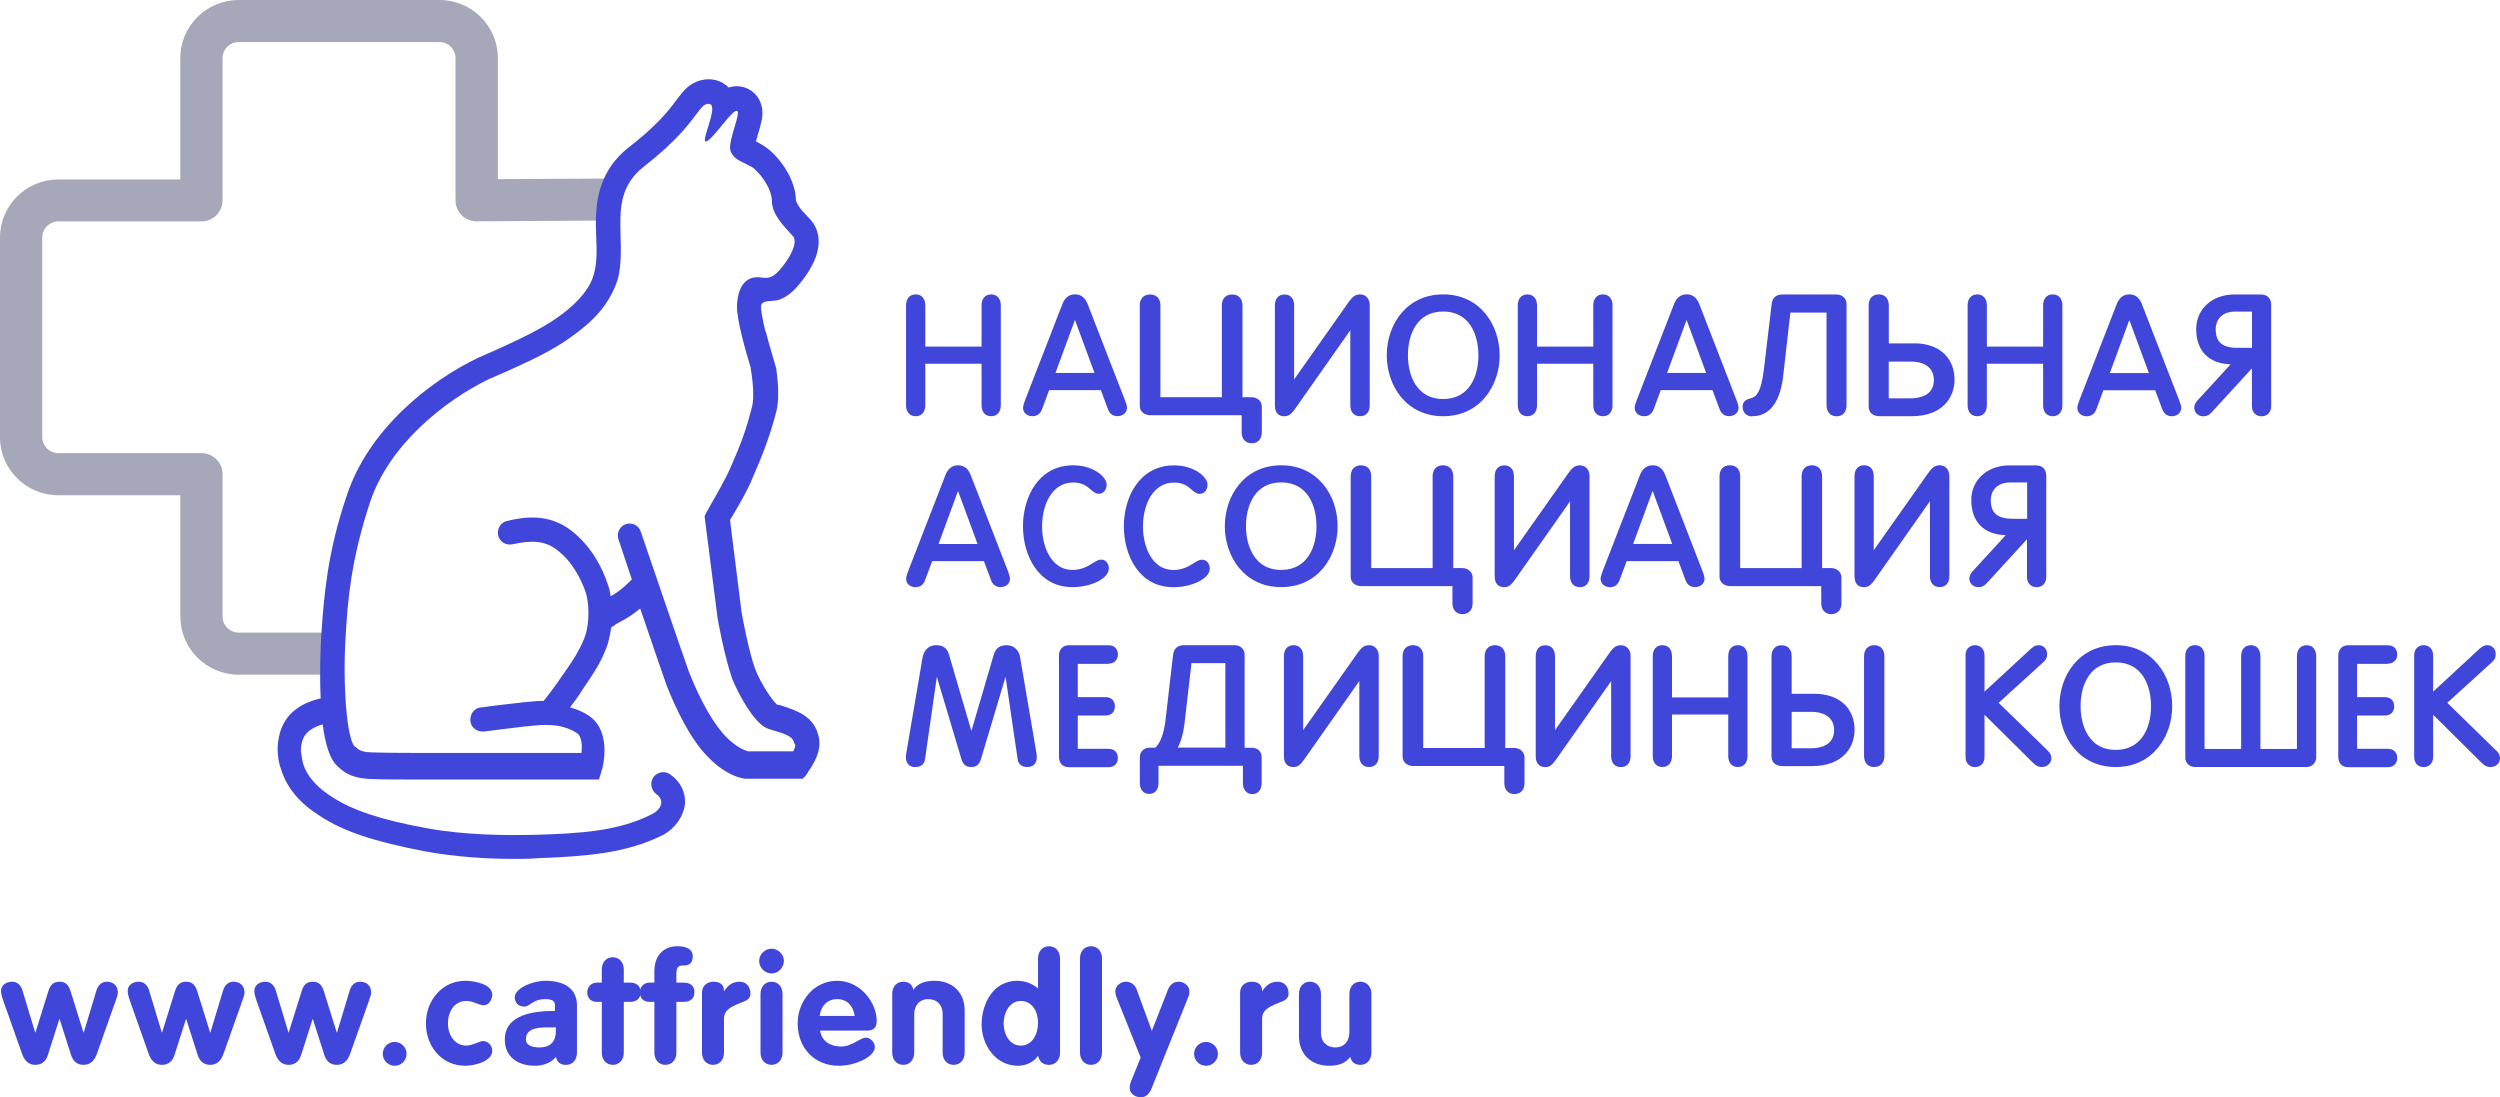 <?xml version="1.0" encoding="UTF-8"?><svg id="Layer_1" xmlns="http://www.w3.org/2000/svg" viewBox="0 0 327.11 143.57"><defs><style>.cls-1,.cls-2{fill:#4146da;}.cls-2{fill-rule:evenodd;}.cls-3{fill:#a6a7b9;}</style></defs><path class="cls-3" d="M42.68,82.77h-11.46c-1.16,0-2.1-.94-2.1-2.09v-18.64c0-1.52-1.24-2.75-2.76-2.75H7.63c-1.16,0-2.1-.94-2.1-2.09V31.06c0-1.15,.94-2.09,2.1-2.09H26.36c1.53,0,2.76-1.23,2.76-2.75V7.59c0-1.15,.94-2.09,2.1-2.09h26.28c1.16,0,2.1,.94,2.1,2.09V26.22c0,.74,.3,1.43,.82,1.95s1.25,.79,1.97,.79l17.98-.11c-.18-1.59-.27-3.12-.35-4.86,0-.22,0-.42,0-.63l-14.88,.08V7.59c0-4.18-3.42-7.59-7.63-7.59H31.22c-4.2,0-7.63,3.41-7.63,7.59v15.89H7.63c-4.2,0-7.63,3.4-7.63,7.59v26.14c0,4.18,3.42,7.59,7.63,7.59h15.97v15.89c0,4.18,3.42,7.59,7.63,7.59h11.36c-.06-2.4,.04-4.51,.1-5.5Z"/><g><path class="cls-1" d="M119.81,54.46c.78,0,1.26-.55,1.26-1.44v-5.43h7.36v5.43c0,.89,.48,1.44,1.26,1.44s1.26-.55,1.26-1.44v-13.06c0-.89-.48-1.44-1.26-1.44s-1.26,.55-1.26,1.44v5.39h-7.36v-5.39c0-.89-.48-1.44-1.26-1.44s-1.26,.55-1.26,1.44v13.06c0,.89,.48,1.44,1.26,1.44Z"/><path class="cls-1" d="M135.1,54.46c.59,0,1.01-.31,1.24-.91l.93-2.5h6.77l.93,2.49c.27,.76,.83,.91,1.24,.91,.72,0,1.25-.46,1.25-1.1,0-.25-.12-.59-.24-.92l-4.88-12.57c-.34-.91-.89-1.35-1.68-1.35s-1.36,.46-1.68,1.35l-4.84,12.46-.04,.11c-.12,.33-.24,.68-.24,.93,0,.64,.52,1.1,1.25,1.1Zm3-5.66l2.55-6.94,2.56,6.94h-5.12Z"/><path class="cls-1" d="M150.54,54.33h11.92v2.25c0,.86,.52,1.42,1.32,1.42s1.32-.54,1.32-1.42v-3.38c0-.7-.58-1.23-1.35-1.23h-1.18v-12c0-.89-.52-1.44-1.35-1.44s-1.35,.54-1.35,1.44v12h-8.04v-12c0-.9-.5-1.44-1.35-1.44s-1.35,.55-1.35,1.44v13.15c0,.7,.58,1.21,1.39,1.21Z"/><path class="cls-1" d="M168.05,54.46c.66,0,.94-.36,1.37-.92l7.26-10.33v9.81c0,.9,.48,1.44,1.28,1.44s1.26-.55,1.26-1.44v-13.12c0-.81-.52-1.38-1.26-1.38-.69,0-1.03,.38-1.44,.92l-7.19,10.2v-9.67c0-.9-.47-1.44-1.26-1.44s-1.26,.55-1.26,1.44v13.08c0,1.23,.78,1.42,1.24,1.42Z"/><path class="cls-1" d="M188.83,54.46c4.85,0,7.39-4.01,7.39-7.97s-2.54-7.97-7.39-7.97-7.38,4.01-7.38,7.97,2.54,7.97,7.38,7.97Zm-4.61-7.97c0-2.77,1.21-5.73,4.61-5.73s4.61,2.96,4.61,5.73-1.21,5.72-4.61,5.72-4.61-2.95-4.61-5.72Z"/><path class="cls-1" d="M199.85,54.46c.78,0,1.26-.55,1.26-1.44v-5.43h7.36v5.43c0,.89,.48,1.44,1.26,1.44s1.26-.55,1.26-1.44v-13.06c0-.89-.48-1.44-1.26-1.44s-1.26,.55-1.26,1.44v5.39h-7.36v-5.39c0-.89-.48-1.44-1.26-1.44s-1.26,.55-1.26,1.44v13.06c0,.89,.48,1.44,1.26,1.44Z"/><path class="cls-1" d="M215.13,54.46c.59,0,1.01-.31,1.24-.91l.93-2.5h6.77l.93,2.49c.28,.75,.83,.91,1.24,.91,.72,0,1.24-.46,1.24-1.1,0-.25-.12-.59-.24-.93l-4.87-12.56c-.34-.91-.89-1.35-1.68-1.35s-1.36,.46-1.68,1.35l-4.84,12.46-.04,.11c-.12,.33-.24,.68-.24,.93,0,.64,.52,1.1,1.24,1.1Zm3-5.66l2.55-6.94,2.56,6.94h-5.11Z"/><path class="cls-1" d="M229.24,54.46c2.28,0,3.65-1.75,4.07-5.2l.95-8.36h4.73v12.12c0,.89,.51,1.45,1.32,1.45s1.3-.56,1.3-1.45v-13.27c0-.7-.57-1.22-1.34-1.22h-7.04c-.85,0-1.34,.44-1.42,1.26l-1,8.42c-.39,3.36-1.09,3.77-1.9,3.95-.6,.16-.9,.51-.9,1.06,0,.74,.5,1.26,1.23,1.26Z"/><path class="cls-1" d="M250.48,44.93h-3.34v-4.96c0-.91-.49-1.45-1.32-1.45s-1.32,.56-1.32,1.45v13.19c0,.83,.54,1.3,1.48,1.3h4.15c4.14,0,5.61-2.57,5.61-4.78,0-2.89-2.06-4.76-5.25-4.76Zm2.56,4.76c0,2.11-1.93,2.43-3.08,2.43h-2.83v-4.81h2.89c1.89,0,3.01,.89,3.01,2.38Z"/><path class="cls-1" d="M269.85,53.02v-13.06c0-.89-.48-1.44-1.26-1.44s-1.26,.55-1.26,1.44v5.39h-7.36v-5.39c0-.89-.48-1.44-1.26-1.44s-1.26,.55-1.26,1.44v13.06c0,.89,.48,1.44,1.26,1.44s1.26-.55,1.26-1.44v-5.43h7.36v5.43c0,.89,.48,1.44,1.26,1.44s1.26-.55,1.26-1.44Z"/><path class="cls-1" d="M280.29,39.87c-.34-.91-.89-1.35-1.68-1.35s-1.36,.46-1.68,1.35l-4.84,12.46-.04,.11c-.12,.33-.24,.68-.24,.93,0,.64,.52,1.1,1.24,1.1,.59,0,1.01-.31,1.24-.91l.93-2.5h6.77l.93,2.49c.28,.75,.83,.91,1.24,.91,.72,0,1.24-.46,1.24-1.1,0-.24-.11-.57-.24-.92l-4.88-12.58Zm.89,8.94h-5.12l2.55-6.94,2.56,6.94Z"/><path class="cls-1" d="M287.12,53.42c0,.59,.52,1.05,1.18,1.05,.53,0,.86-.28,1.09-.53l5.26-5.74v4.95c0,.79,.51,1.32,1.26,1.32s1.26-.53,1.26-1.32v-13.27c0-.83-.51-1.35-1.33-1.35h-3.49c-2.89,0-4.99,1.9-4.99,4.52,0,2.82,1.6,4.5,4.4,4.61h.11l-4.31,4.7c-.32,.34-.46,.65-.46,1.07Zm5.7-7.9c-2.04,0-2.91-.74-2.91-2.47,0-1.05,.67-2.28,2.54-2.28h2.21v4.74h-1.84Z"/><path class="cls-1" d="M119.8,76.83c.59,0,1.01-.31,1.24-.91l.93-2.5h6.77l.93,2.49c.28,.75,.83,.91,1.24,.91,.72,0,1.24-.46,1.24-1.1,0-.25-.12-.59-.24-.93l-4.87-12.56c-.34-.91-.89-1.35-1.68-1.35s-1.36,.46-1.68,1.35l-4.84,12.46-.04,.11c-.12,.33-.24,.68-.24,.93,0,.64,.52,1.1,1.24,1.1Zm3-5.65l2.55-6.93,2.56,6.93h-5.11Z"/><path class="cls-1" d="M145.09,74.41c0-.7-.42-1.19-1.01-1.19-.36,0-.69,.21-1.11,.47-.63,.39-1.42,.88-2.65,.88-2.73,0-3.97-2.96-3.97-5.71s1.26-5.73,4.07-5.73c1.23,0,1.82,.52,2.3,.93,.33,.28,.63,.55,1.05,.55,.6,0,1.03-.51,1.03-1.21,0-1-1.75-2.52-4.38-2.52-4.51,0-6.57,4.13-6.57,7.97s2.02,7.97,6.46,7.97c2.5,0,4.77-1.15,4.77-2.41Z"/><path class="cls-1" d="M153.52,76.83c2.5,0,4.77-1.15,4.77-2.41,0-.7-.42-1.19-1.01-1.19-.36,0-.69,.21-1.11,.47-.63,.39-1.42,.88-2.65,.88-2.73,0-3.97-2.96-3.97-5.71s1.26-5.73,4.07-5.73c1.23,0,1.83,.52,2.3,.93,.32,.28,.63,.55,1.05,.55,.6,0,1.03-.51,1.03-1.21,0-1-1.75-2.52-4.38-2.52-4.51,0-6.57,4.13-6.57,7.97s2.02,7.97,6.46,7.97Z"/><path class="cls-1" d="M175.02,68.85c0-3.96-2.54-7.97-7.38-7.97s-7.38,4.01-7.38,7.97,2.54,7.97,7.38,7.97,7.38-4.01,7.38-7.97Zm-2.77,0c0,2.76-1.21,5.72-4.61,5.72-1.24,0-2.27-.39-3.04-1.17-1-1-1.57-2.66-1.57-4.55,0-2.77,1.21-5.73,4.61-5.73s4.61,2.96,4.61,5.73Z"/><path class="cls-1" d="M178.08,60.88c-.83,0-1.35,.55-1.35,1.44v13.16c0,.7,.58,1.21,1.39,1.21h11.92v2.25c0,.86,.52,1.42,1.32,1.42s1.32-.54,1.32-1.42v-3.38c0-.7-.58-1.23-1.35-1.23h-1.18v-12.01c0-.89-.52-1.44-1.35-1.44s-1.35,.54-1.35,1.44v12.01h-8.04v-12.01c0-.9-.5-1.44-1.35-1.44Z"/><path class="cls-1" d="M195.57,62.32v13.09c0,1.23,.78,1.42,1.24,1.42,.66,0,.94-.36,1.37-.92l7.25-10.31v9.79c0,.89,.49,1.44,1.29,1.44s1.26-.55,1.26-1.44v-13.12c0-.81-.52-1.38-1.26-1.38-.69,0-1.03,.38-1.44,.92l-7.19,10.19v-9.67c0-.9-.47-1.44-1.26-1.44s-1.26,.55-1.26,1.44Z"/><path class="cls-1" d="M216.23,60.88c-.79,0-1.36,.46-1.68,1.35l-4.84,12.46-.04,.11c-.12,.33-.24,.68-.24,.93,0,.64,.52,1.1,1.24,1.1,.59,0,1.01-.31,1.24-.91l.93-2.5h6.77l.93,2.49c.28,.75,.83,.91,1.24,.91,.72,0,1.25-.46,1.25-1.1,0-.25-.12-.59-.24-.93l-4.87-12.56c-.34-.91-.89-1.35-1.68-1.35Zm2.57,10.29h-5.11l2.55-6.94,2.56,6.94Z"/><path class="cls-1" d="M226.33,60.88c-.83,0-1.34,.55-1.34,1.44v13.16c0,.69,.6,1.21,1.39,1.21h11.92v2.25c0,.86,.52,1.42,1.32,1.42s1.32-.54,1.32-1.42v-3.38c0-.7-.58-1.23-1.35-1.23h-1.18v-12.01c0-.89-.52-1.44-1.34-1.44s-1.34,.54-1.34,1.44v12.01h-8.04v-12.01c0-.9-.5-1.44-1.34-1.44Z"/><path class="cls-1" d="M253.8,60.88c-.69,0-1.03,.38-1.44,.92l-7.19,10.19v-9.67c0-.9-.47-1.44-1.26-1.44s-1.26,.55-1.26,1.44v13.09c0,1.23,.78,1.42,1.24,1.42,.66,0,.94-.36,1.37-.92l7.26-10.33v9.8c0,.9,.48,1.44,1.28,1.44s1.26-.55,1.26-1.44v-13.12c0-.81-.52-1.38-1.26-1.38Z"/><path class="cls-1" d="M257.69,75.78c0,.59,.52,1.05,1.18,1.05,.53,0,.86-.28,1.09-.53l5.26-5.74v4.95c0,.79,.51,1.32,1.26,1.32s1.26-.52,1.26-1.32v-13.27c0-.83-.51-1.35-1.33-1.35h-3.49c-2.89,0-4.99,1.9-4.99,4.52,0,2.82,1.6,4.5,4.4,4.61h.11l-4.31,4.7c-.32,.34-.46,.65-.46,1.07Zm7.54-7.9h-1.84c-2.04,0-2.91-.74-2.91-2.47,0-1.05,.67-2.28,2.55-2.28h2.21v4.74Z"/><path class="cls-1" d="M133.5,86.1c-.26-1.46-1.23-1.68-1.79-1.68-.88,0-1.41,.38-1.67,1.2l-2.94,10.02-2.94-10.02c-.24-.82-.77-1.2-1.67-1.2-.55,0-1.52,.22-1.79,1.68l-2.06,12.09c-.06,.32-.11,.64-.11,.9,0,.79,.46,1.28,1.19,1.28,.78,0,1.22-.36,1.32-1.08l1.54-10.73,3.23,10.82c.22,.67,.62,.98,1.27,.98s1.05-.31,1.26-.99l3.23-10.82,1.57,10.73c.1,.72,.54,1.08,1.32,1.08,.73,0,1.2-.5,1.2-1.28,0-.26-.05-.59-.11-.9l-2.06-12.09Z"/><path class="cls-1" d="M145.06,86.83c.73,0,1.21-.47,1.21-1.2s-.47-1.2-1.21-1.2h-5.21c-.78,0-1.29,.53-1.29,1.36v13.23c0,.84,.49,1.36,1.29,1.36h5.21c.73,0,1.21-.47,1.21-1.2s-.47-1.2-1.21-1.2h-4.04v-4.36h3.65c.73,0,1.21-.47,1.21-1.2s-.47-1.2-1.21-1.2h-3.65v-4.36h4.04Z"/><path class="cls-1" d="M163.85,97.84h-1v-12.2c0-.69-.55-1.22-1.29-1.22h-6.67c-.8,0-1.29,.43-1.4,1.26l-.96,8.29c-.19,1.85-.65,3.15-1.35,3.86h-.79c-.71,0-1.25,.53-1.25,1.23v3.4c0,.87,.48,1.42,1.22,1.42s1.22-.53,1.22-1.42v-2.26h11.05v2.27c0,.87,.48,1.43,1.22,1.43s1.23-.53,1.23-1.43v-3.4c0-.72-.52-1.23-1.25-1.23Zm-3.52-11.06v11.04h-6.23c.42-.77,.72-1.8,.87-3.02l.93-8.03h4.43Z"/><path class="cls-1" d="M179.14,84.42c-.69,0-1.03,.38-1.44,.92l-7.19,10.19v-9.67c0-.9-.47-1.44-1.26-1.44s-1.26,.55-1.26,1.44v13.08c0,1.23,.78,1.42,1.24,1.42,.66,0,.94-.36,1.37-.92l7.26-10.33v9.81c0,.9,.48,1.44,1.28,1.44s1.26-.55,1.26-1.44v-13.12c0-.81-.52-1.38-1.26-1.38Z"/><path class="cls-1" d="M198.14,97.87h-1.19v-12.01c0-.89-.52-1.44-1.34-1.44s-1.35,.54-1.35,1.44v12.01h-8.04v-12.01c0-.9-.5-1.44-1.35-1.44s-1.35,.55-1.35,1.44v13.16c0,.69,.6,1.21,1.39,1.21h11.92v2.25c0,.86,.52,1.42,1.32,1.42s1.32-.54,1.32-1.42v-3.38c0-.7-.58-1.23-1.34-1.23Z"/><path class="cls-1" d="M212.09,84.42c-.69,0-1.03,.38-1.44,.92l-7.19,10.2v-9.67c0-.9-.47-1.44-1.26-1.44s-1.26,.55-1.26,1.44v13.08c0,1.23,.78,1.42,1.24,1.42,.66,0,.94-.36,1.37-.92l7.26-10.33v9.81c0,.9,.48,1.44,1.28,1.44s1.26-.55,1.26-1.44v-13.12c0-.81-.52-1.38-1.26-1.38Z"/><path class="cls-1" d="M227.39,84.42c-.78,0-1.26,.55-1.26,1.44v5.39h-7.36v-5.39c0-.89-.48-1.44-1.26-1.44s-1.26,.55-1.26,1.44v13.06c0,.89,.48,1.44,1.26,1.44s1.26-.55,1.26-1.44v-5.43h7.36v5.43c0,.89,.48,1.44,1.26,1.44s1.26-.55,1.26-1.44v-13.06c0-.89-.48-1.44-1.26-1.44Z"/><path class="cls-1" d="M245.22,84.42c-.81,0-1.32,.55-1.32,1.44v13.06c0,.89,.5,1.44,1.32,1.44s1.34-.55,1.34-1.44v-13.06c0-.89-.51-1.44-1.34-1.44Z"/><path class="cls-1" d="M237.45,90.78h-3.02v-4.91c0-.9-.49-1.44-1.32-1.44s-1.32,.55-1.32,1.44v13.08c0,.82,.54,1.29,1.48,1.29h3.81c4.12,0,5.58-2.55,5.58-4.74,0-2.87-2.05-4.72-5.22-4.72Zm2.54,4.72c0,2.09-1.92,2.41-3.06,2.41h-2.5v-4.77h2.56c1.87,0,2.99,.88,2.99,2.36Z"/><path class="cls-1" d="M261.51,91.96l5.86-5.33c.26-.24,.48-.48,.48-1.08,0-.65-.47-1.13-1.12-1.13-.51,0-.87,.34-1.23,.68l-5.84,5.4v-4.76c0-.79-.5-1.32-1.24-1.32s-1.24,.53-1.24,1.32v13.31c0,.79,.5,1.32,1.24,1.32s1.24-.53,1.24-1.32v-5.53l6.41,6.35c.42,.41,.74,.49,1.12,.49,.67,0,1.22-.51,1.22-1.14,0-.39-.14-.68-.47-1l-6.44-6.27Z"/><path class="cls-1" d="M276.84,84.42c-4.85,0-7.38,4.01-7.38,7.97s2.54,7.97,7.38,7.97,7.38-4.01,7.38-7.97-2.54-7.97-7.38-7.97Zm4.61,7.98c0,2.76-1.21,5.72-4.61,5.72-1.24,0-2.27-.39-3.04-1.17-1-1-1.57-2.66-1.57-4.55,0-2.77,1.21-5.73,4.61-5.73s4.61,2.96,4.61,5.73Z"/><path class="cls-1" d="M301.8,84.43c-.78,0-1.26,.56-1.26,1.45v12.11h-4.78v-12.12c0-.9-.48-1.45-1.26-1.45s-1.26,.56-1.26,1.45v12.12h-4.79v-12.12c0-.91-.47-1.45-1.26-1.45s-1.26,.56-1.26,1.45v13.27c0,.7,.56,1.22,1.3,1.22h14.57c.71,0,1.26-.55,1.26-1.26v-13.23c0-.9-.48-1.45-1.26-1.45Z"/><path class="cls-1" d="M312.45,86.83c.73,0,1.21-.47,1.21-1.2s-.47-1.2-1.21-1.2h-5.21c-.78,0-1.29,.53-1.29,1.36v13.23c0,.84,.49,1.36,1.29,1.36h5.21c.73,0,1.21-.47,1.21-1.2s-.47-1.2-1.21-1.2h-4.04v-4.36h3.65c.73,0,1.21-.47,1.21-1.2s-.47-1.2-1.21-1.2h-3.65v-4.36h4.04Z"/><path class="cls-1" d="M326.64,98.23l-6.43-6.27,5.86-5.33c.26-.24,.48-.48,.48-1.08,0-.65-.47-1.13-1.12-1.13-.51,0-.87,.34-1.23,.68l-5.84,5.4v-4.76c0-.79-.5-1.32-1.24-1.32s-1.24,.53-1.24,1.32v13.31c0,.79,.5,1.32,1.24,1.32s1.24-.53,1.24-1.32v-5.53l6.41,6.35c.42,.41,.74,.49,1.12,.49,.67,0,1.22-.51,1.22-1.14,0-.4-.14-.69-.47-1Z"/></g><path class="cls-2" d="M100.16,43.4c-.4-1.64-.6-2.83-.59-3.29,.03-.98,1.64-.58,2.47-.92,.87-.35,1.59-.92,2.2-1.6,.89-1,1.75-2.21,2.29-3.44,.27-.6,.52-1.38,.58-2.22,.05-.85-.09-2.1-1.04-3.17-.66-.74-1.62-1.55-1.92-2.53-.04-1.73-.81-3.29-1.5-4.34-.71-1.08-1.69-2.16-2.71-2.81-.39-.25-.76-.44-1.03-.57,.07-.28,.17-.6,.27-.96l.04-.12c.15-.5,.34-1.17,.45-1.73,.04-.25,.15-.86,.04-1.55-.06-.35-.22-1.07-.8-1.73-.69-.79-1.64-1.14-2.52-1.14-.41,0-.77,.08-1.05,.17-.21-.22-.46-.42-.76-.59-.64-.37-1.29-.49-1.83-.49-1.65,0-2.71,.89-3.31,1.55-.31,.34-.71,.87-1.04,1.31-.12,.16-.23,.31-.32,.43-.9,1.17-2.46,3.02-5.76,5.58-4.6,3.58-4.43,8.42-4.31,11.7,.07,1.78,.16,3.65-.44,5.36-.74,2.14-2.92,4.08-4.76,5.33-1.85,1.28-4.2,2.55-10.26,5.19-6.39,3.06-14.29,9.35-17.15,17.94-2.6,7.63-3,13.29-3.33,17.88l-.03,.49c-.08,1.19-.25,4.68-.08,8.25-2.52,.6-5.46,2.04-5.63,6.46v.17c0,1.02,.17,1.96,.5,2.81,.76,2.3,2.35,4.25,5.04,5.95,3.11,2.04,7.06,3.32,13.54,4.59,4.12,.77,8.32,1.02,11.77,1.02,1.09,0,2.1,0,3.03-.08,6.39-.26,11.69-.6,16.56-3.06,1.6-.85,2.69-2.47,2.86-4.08,.08-1.53-.59-2.89-1.93-3.83-.67-.51-1.68-.34-2.19,.34-.5,.68-.34,1.7,.34,2.21,.59,.43,.67,.85,.67,1.1,0,.6-.5,1.19-1.18,1.53-4.29,2.21-9.25,2.55-15.3,2.72-3.62,.08-9,.08-14.12-.85-6.05-1.11-9.67-2.3-12.44-4.08-2.02-1.28-3.28-2.72-3.78-4.25-.17-.6-.25-1.19-.34-1.87,.08-1.62,.59-2.72,2.86-3.4,.34,2.55,.92,4.68,2.1,5.61,.92,.93,2.19,1.44,3.95,1.53,1.68,.08,4.12,.08,6.73,.08h23.37l.34-1.11c.59-1.96,.84-5.7-1.77-7.31-.76-.51-1.51-.77-2.35-1.02l.19-.26c.46-.61,.97-1.29,1.41-2.04l.42-.6c.92-1.36,1.85-2.72,2.61-4.59,.42-.94,.59-1.96,.76-2.98,.08-.04,.15-.09,.21-.13,.06-.04,.13-.08,.21-.13,.14-.14,.4-.29,1.04-.63,.12-.06,.25-.14,.39-.22,.76-.43,1.43-.94,1.93-1.36l.66,1.91c1.29,3.78,2.5,7.32,2.79,8.12,1.18,2.98,3.11,7.14,5.55,9.52,2.44,2.47,4.54,2.72,4.79,2.72h7.48l.42-.43c.07-.13,.19-.31,.34-.54,.63-.94,1.75-2.62,1.34-4.48-.57-2.72-2.81-3.44-4.86-4.11l-.19-.06-.42-.08c-.59-.51-2.1-2.72-2.86-4.68-.92-2.55-1.77-7.4-1.77-7.4l-1.51-12.07c.67-1.11,2.35-3.91,3.03-5.7,1.01-2.3,2.1-4.93,3.03-8.5,.37-1.45,.29-3.47-.02-5.64-.45-1.61-.96-3.21-1.36-4.83Zm-1.96-21.62c-.3-.19-.6-.34-.9-.48-.2-.1-.39-.19-.57-.29-.45-.26-.84-.57-1.08-1.1-.02-.05-.04-.1-.06-.15-.16-.44,0-1.26,.23-2.12,.08-.31,.18-.63,.27-.94l.07-.23c.08-.27,.15-.53,.22-.77,.18-.7,.26-1.2,0-1.2-.13,0-.33,.13-.56,.35-.35,.33-.8,.86-1.25,1.41l-.4,.49c-.73,.88-1.43,1.7-1.78,1.76h-.03c-.21,0-.15-.38,0-.93,.07-.24,.15-.51,.24-.8l.03-.1c.03-.11,.07-.21,.1-.32,.1-.32,.2-.66,.28-.97,.25-.97,.32-1.8-.28-1.8-.03,0-.06,0-.09,0-.55,.04-.9,.51-1.56,1.39-.16,.21-.34,.45-.54,.71-.37,.48-.83,1.05-1.42,1.69-1.08,1.19-2.61,2.65-4.85,4.4-3.26,2.54-3.17,5.74-3.07,9.14,.05,1.82,.11,3.7-.35,5.56-1.11,3.46-3.32,5.65-6.28,7.72-2.02,1.45-4.54,2.81-10.68,5.44-5.72,2.81-12.95,8.5-15.47,16.07-2.52,7.57-2.94,13.09-3.19,17.51-.42,6.46,.17,13.52,1.18,14.45l.25,.17c.34,.42,1.18,.6,1.85,.6,2.27,.08,5.88,.08,9.42,.08h18.16c.08-.93,.08-2.21-.67-2.64-2.02-1.28-4.37-1.1-6.39-.85h-.17c-2.19,.26-4.96,.6-5.46,.68h-.08c-.92,.08-1.68-.51-1.77-1.36-.08-.94,.5-1.7,1.35-1.79h.17c1.41-.22,3.07-.4,4.21-.53,.62-.07,1.08-.12,1.26-.15h.08c.84-.09,1.68-.17,2.52-.17,.34-.43,1.6-2.04,2.61-3.57l.42-.6c.84-1.19,1.6-2.38,2.27-4,.84-2.13,.59-4.93,.17-6.12-.59-1.62-1.68-3.91-3.7-5.44-1.51-1.19-3.19-1.36-5.88-.76-.84,.17-1.68-.34-1.85-1.19-.17-.85,.34-1.7,1.18-1.87,2.44-.6,5.55-.94,8.41,1.28,2.61,2.04,4.04,4.85,4.71,6.89,.17,.43,.34,1.02,.42,1.7,.08-.04,.15-.09,.21-.13,.06-.04,.13-.09,.21-.13,1.09-.68,1.85-1.45,2.35-1.96-.71-2.16-1.32-3.96-1.6-4.8h0c-.08-.25-.14-.42-.16-.48-.25-.77,.17-1.7,1.01-1.96,.76-.25,1.68,.17,1.93,1.02,.25,.77,5.72,16.75,6.31,18.36,1.51,3.83,3.28,6.89,4.88,8.5,1.36,1.38,2.5,1.75,2.82,1.86h5.93c.03-.06,.06-.14,.09-.21,.15-.34,.28-.66,.07-.8-.17-.85-.84-1.19-2.94-1.78l-.5-.17c-1.85-.59-4.04-4.85-4.71-6.55-1.01-2.89-1.93-7.91-1.93-8.08l-1.68-13.18,.25-.51s.2-.36,.49-.88c.72-1.24,2.02-3.52,2.62-4.9,1.26-2.81,2.1-5.02,2.86-8.08,.27-1.13,.15-2.99-.21-5.15-.59-1.92-1.82-6.16-1.77-8.02,.06-1.97,.84-3.99,3.09-3.7,.72,.09,1.45,.19,2.39-.86,1.47-1.64,2.56-3.74,1.83-4.56h-.01c-1.13-1.26-2.71-2.76-2.73-4.56-.02-1.76-1.68-3.88-2.74-4.56Z"/><g><path class="cls-1" d="M.44,130.97c-.2-.58-.3-.94-.3-1.36,0-.64,.6-1.16,1.44-1.16,.7,0,1.16,.48,1.36,1.14l1.66,5.5h.04l1.68-5.38c.24-.78,.62-1.26,1.46-1.26s1.22,.48,1.46,1.26l1.68,5.38h.04l1.66-5.5c.2-.66,.66-1.14,1.36-1.14,.84,0,1.44,.52,1.44,1.4,0,.32-.12,.64-.28,1.08l-2.46,6.94c-.3,.84-.8,1.46-1.74,1.46-.88,0-1.4-.5-1.66-1.34l-1.48-4.64h-.04l-1.48,4.64c-.26,.84-.78,1.34-1.66,1.34-.94,0-1.44-.62-1.74-1.46l-2.44-6.9Z"/><path class="cls-1" d="M17.01,130.97c-.2-.58-.3-.94-.3-1.36,0-.64,.6-1.16,1.44-1.16,.7,0,1.16,.48,1.36,1.14l1.66,5.5h.04l1.68-5.38c.24-.78,.62-1.26,1.46-1.26s1.22,.48,1.46,1.26l1.68,5.38h.04l1.66-5.5c.2-.66,.66-1.14,1.36-1.14,.84,0,1.44,.52,1.44,1.4,0,.32-.12,.64-.28,1.08l-2.46,6.94c-.3,.84-.8,1.46-1.74,1.46-.88,0-1.4-.5-1.66-1.34l-1.48-4.64h-.04l-1.48,4.64c-.26,.84-.78,1.34-1.66,1.34-.94,0-1.44-.62-1.74-1.46l-2.44-6.9Z"/><path class="cls-1" d="M33.58,130.97c-.2-.58-.3-.94-.3-1.36,0-.64,.6-1.16,1.44-1.16,.7,0,1.16,.48,1.36,1.14l1.66,5.5h.04l1.68-5.38c.24-.78,.62-1.26,1.46-1.26s1.22,.48,1.46,1.26l1.68,5.38h.04l1.66-5.5c.2-.66,.66-1.14,1.36-1.14,.84,0,1.44,.52,1.44,1.4,0,.32-.12,.64-.28,1.08l-2.46,6.94c-.3,.84-.8,1.46-1.74,1.46-.88,0-1.4-.5-1.66-1.34l-1.48-4.64h-.04l-1.48,4.64c-.26,.84-.78,1.34-1.66,1.34-.94,0-1.44-.62-1.74-1.46l-2.44-6.9Z"/><path class="cls-1" d="M51.64,136.33c.86,0,1.56,.7,1.56,1.56s-.7,1.56-1.56,1.56-1.56-.7-1.56-1.56,.7-1.56,1.56-1.56Z"/><path class="cls-1" d="M63.31,131.53c-.72,0-1.36-.56-2.28-.56-1.64,0-2.42,1.46-2.42,2.94s.86,2.9,2.42,2.9c.72,0,1.8-.6,2.14-.6,.68,0,1.24,.58,1.24,1.26,0,1.48-2.48,1.98-3.52,1.98-3.1,0-5.16-2.54-5.16-5.54s2.12-5.58,5.16-5.58c1.14,0,3.52,.42,3.52,1.82,0,.6-.42,1.38-1.1,1.38Z"/><path class="cls-1" d="M70.03,139.45c-2.32,0-3.98-1.18-3.98-3.44,0-3.32,3.9-3.74,6.56-3.74v-.78c0-.56-.46-.76-1.26-.76-1.68,0-1.98,.98-2.74,.98-.9,0-1.26-.64-1.26-1.22,0-1.16,2.3-2.16,4-2.16,2.66,0,4.14,1.14,4.14,3.22v6.24c0,.84-.56,1.54-1.4,1.54-.62,0-1.14-.16-1.36-1.06-.5,.78-1.74,1.18-2.7,1.18Zm.52-2.4c1.5,0,2.18-.78,2.18-2.16v-.46c-1.74,0-3.92-.18-3.92,1.58,0,.78,.88,1.04,1.74,1.04Z"/><path class="cls-1" d="M78.74,131.09h-.64c-.78,0-1.26-.48-1.26-1.26,0-.72,.54-1.26,1.26-1.26h.64v-1.72c0-.96,.6-1.6,1.44-1.6s1.44,.64,1.44,1.6v1.72h.82c.74,0,1.38,.34,1.38,1.26s-.64,1.26-1.38,1.26h-.82v6.64c0,.96-.6,1.6-1.44,1.6s-1.44-.64-1.44-1.6v-6.64Z"/><path class="cls-1" d="M85.62,131.09h-.64c-.78,0-1.26-.48-1.26-1.26,0-.72,.54-1.26,1.26-1.26h.64v-1.48c0-2.12,1.26-3.28,3.02-3.28,1.02,0,2,.3,2,1.3,0,.84-.38,1.22-1.18,1.22-.48,0-.96,0-.96,1.06v1.18h.9c.86,0,1.46,.34,1.46,1.26s-.62,1.26-1.46,1.26h-.9v6.64c0,.96-.6,1.6-1.44,1.6s-1.44-.64-1.44-1.6v-6.64Z"/><path class="cls-1" d="M91.85,129.89c0-.96,.76-1.44,1.48-1.44,.76,0,1.4,.28,1.4,1.2h.04c.54-.8,1.12-1.2,2.02-1.2,.7,0,1.4,.5,1.4,1.54,0,.94-.86,1-1.72,1.4-.86,.4-1.74,.78-1.74,1.92v4.42c0,.96-.6,1.6-1.44,1.6s-1.44-.64-1.44-1.6v-7.84Z"/><path class="cls-1" d="M102.57,125.71c0,.9-.72,1.66-1.62,1.66s-1.62-.78-1.62-1.66c0-.82,.76-1.58,1.62-1.58s1.62,.74,1.62,1.58Zm-3.06,4.34c0-.96,.6-1.6,1.44-1.6s1.44,.64,1.44,1.6v7.68c0,.96-.6,1.6-1.44,1.6s-1.44-.64-1.44-1.6v-7.68Z"/><path class="cls-1" d="M107.31,134.85c.2,1.42,1.38,2.08,2.72,2.08,1.48,0,2.5-1.16,3.26-1.16,.62,0,1.18,.62,1.18,1.24,0,1.24-2.56,2.44-4.7,2.44-3.24,0-5.4-2.36-5.4-5.54,0-2.92,2.12-5.58,5.16-5.58s5.18,2.84,5.18,5.24c0,.86-.38,1.28-1.26,1.28h-6.14Zm4.52-1.92c-.16-1.26-.96-2.2-2.3-2.2s-2.14,.98-2.28,2.2h4.58Z"/><path class="cls-1" d="M116.74,130.05c0-.96,.6-1.6,1.44-1.6,.74,0,1.22,.4,1.32,1.06,.56-.78,1.42-1.18,2.78-1.18,2.26,0,3.94,1.44,3.94,3.88v5.52c0,.96-.6,1.6-1.44,1.6s-1.44-.64-1.44-1.6v-5.02c0-1.34-.84-1.98-1.88-1.98-1.18,0-1.84,.86-1.84,1.98v5.02c0,.96-.6,1.6-1.44,1.6s-1.44-.64-1.44-1.6v-7.68Z"/><path class="cls-1" d="M138.7,137.73c0,.96-.6,1.6-1.44,1.6s-1.26-.44-1.44-1.2c-.54,.88-1.66,1.32-2.64,1.32-2.9,0-4.74-2.7-4.74-5.42s1.54-5.7,4.64-5.7c1,0,1.98,.34,2.74,1v-3.92c0-.96,.6-1.6,1.44-1.6s1.44,.64,1.44,1.6v12.32Zm-5.14-6.76c-1.5,0-2.24,1.58-2.24,2.94s.74,2.9,2.24,2.9c1.58,0,2.26-1.6,2.26-3s-.72-2.84-2.26-2.84Z"/><path class="cls-1" d="M141.31,125.41c0-.96,.6-1.6,1.44-1.6s1.44,.64,1.44,1.6v12.32c0,.96-.6,1.6-1.44,1.6s-1.44-.64-1.44-1.6v-12.32Z"/><path class="cls-1" d="M146.07,130.43c-.08-.22-.14-.44-.14-.74,0-.72,.76-1.24,1.36-1.24,.7,0,1.2,.38,1.44,1.02l1.98,5.42,2.12-5.42c.24-.64,.74-1.02,1.44-1.02,.6,0,1.36,.52,1.36,1.24,0,.3-.04,.52-.14,.74l-4.82,12c-.24,.6-.68,1.14-1.36,1.14-.98,0-1.5-.62-1.5-1.24,0-.28,.08-.58,.18-.84l1.26-3.12-3.18-7.94Z"/><path class="cls-1" d="M157.8,136.33c.86,0,1.56,.7,1.56,1.56s-.7,1.56-1.56,1.56-1.56-.7-1.56-1.56,.7-1.56,1.56-1.56Z"/><path class="cls-1" d="M162.26,129.89c0-.96,.76-1.44,1.48-1.44,.76,0,1.4,.28,1.4,1.2h.04c.54-.8,1.12-1.2,2.02-1.2,.7,0,1.4,.5,1.4,1.54,0,.94-.86,1-1.72,1.4-.86,.4-1.74,.78-1.74,1.92v4.42c0,.96-.6,1.6-1.44,1.6s-1.44-.64-1.44-1.6v-7.84Z"/><path class="cls-1" d="M178,139.33c-.74,0-1.22-.4-1.32-1.06-.56,.78-1.42,1.18-2.78,1.18-2.26,0-3.94-1.44-3.94-3.88v-5.52c0-.96,.6-1.6,1.44-1.6s1.44,.64,1.44,1.6v5.02c0,1.34,.84,1.98,1.88,1.98,1.18,0,1.84-.86,1.84-1.98v-5.02c0-.96,.6-1.6,1.44-1.6s1.44,.64,1.44,1.6v7.68c0,.96-.6,1.6-1.44,1.6Z"/></g></svg>